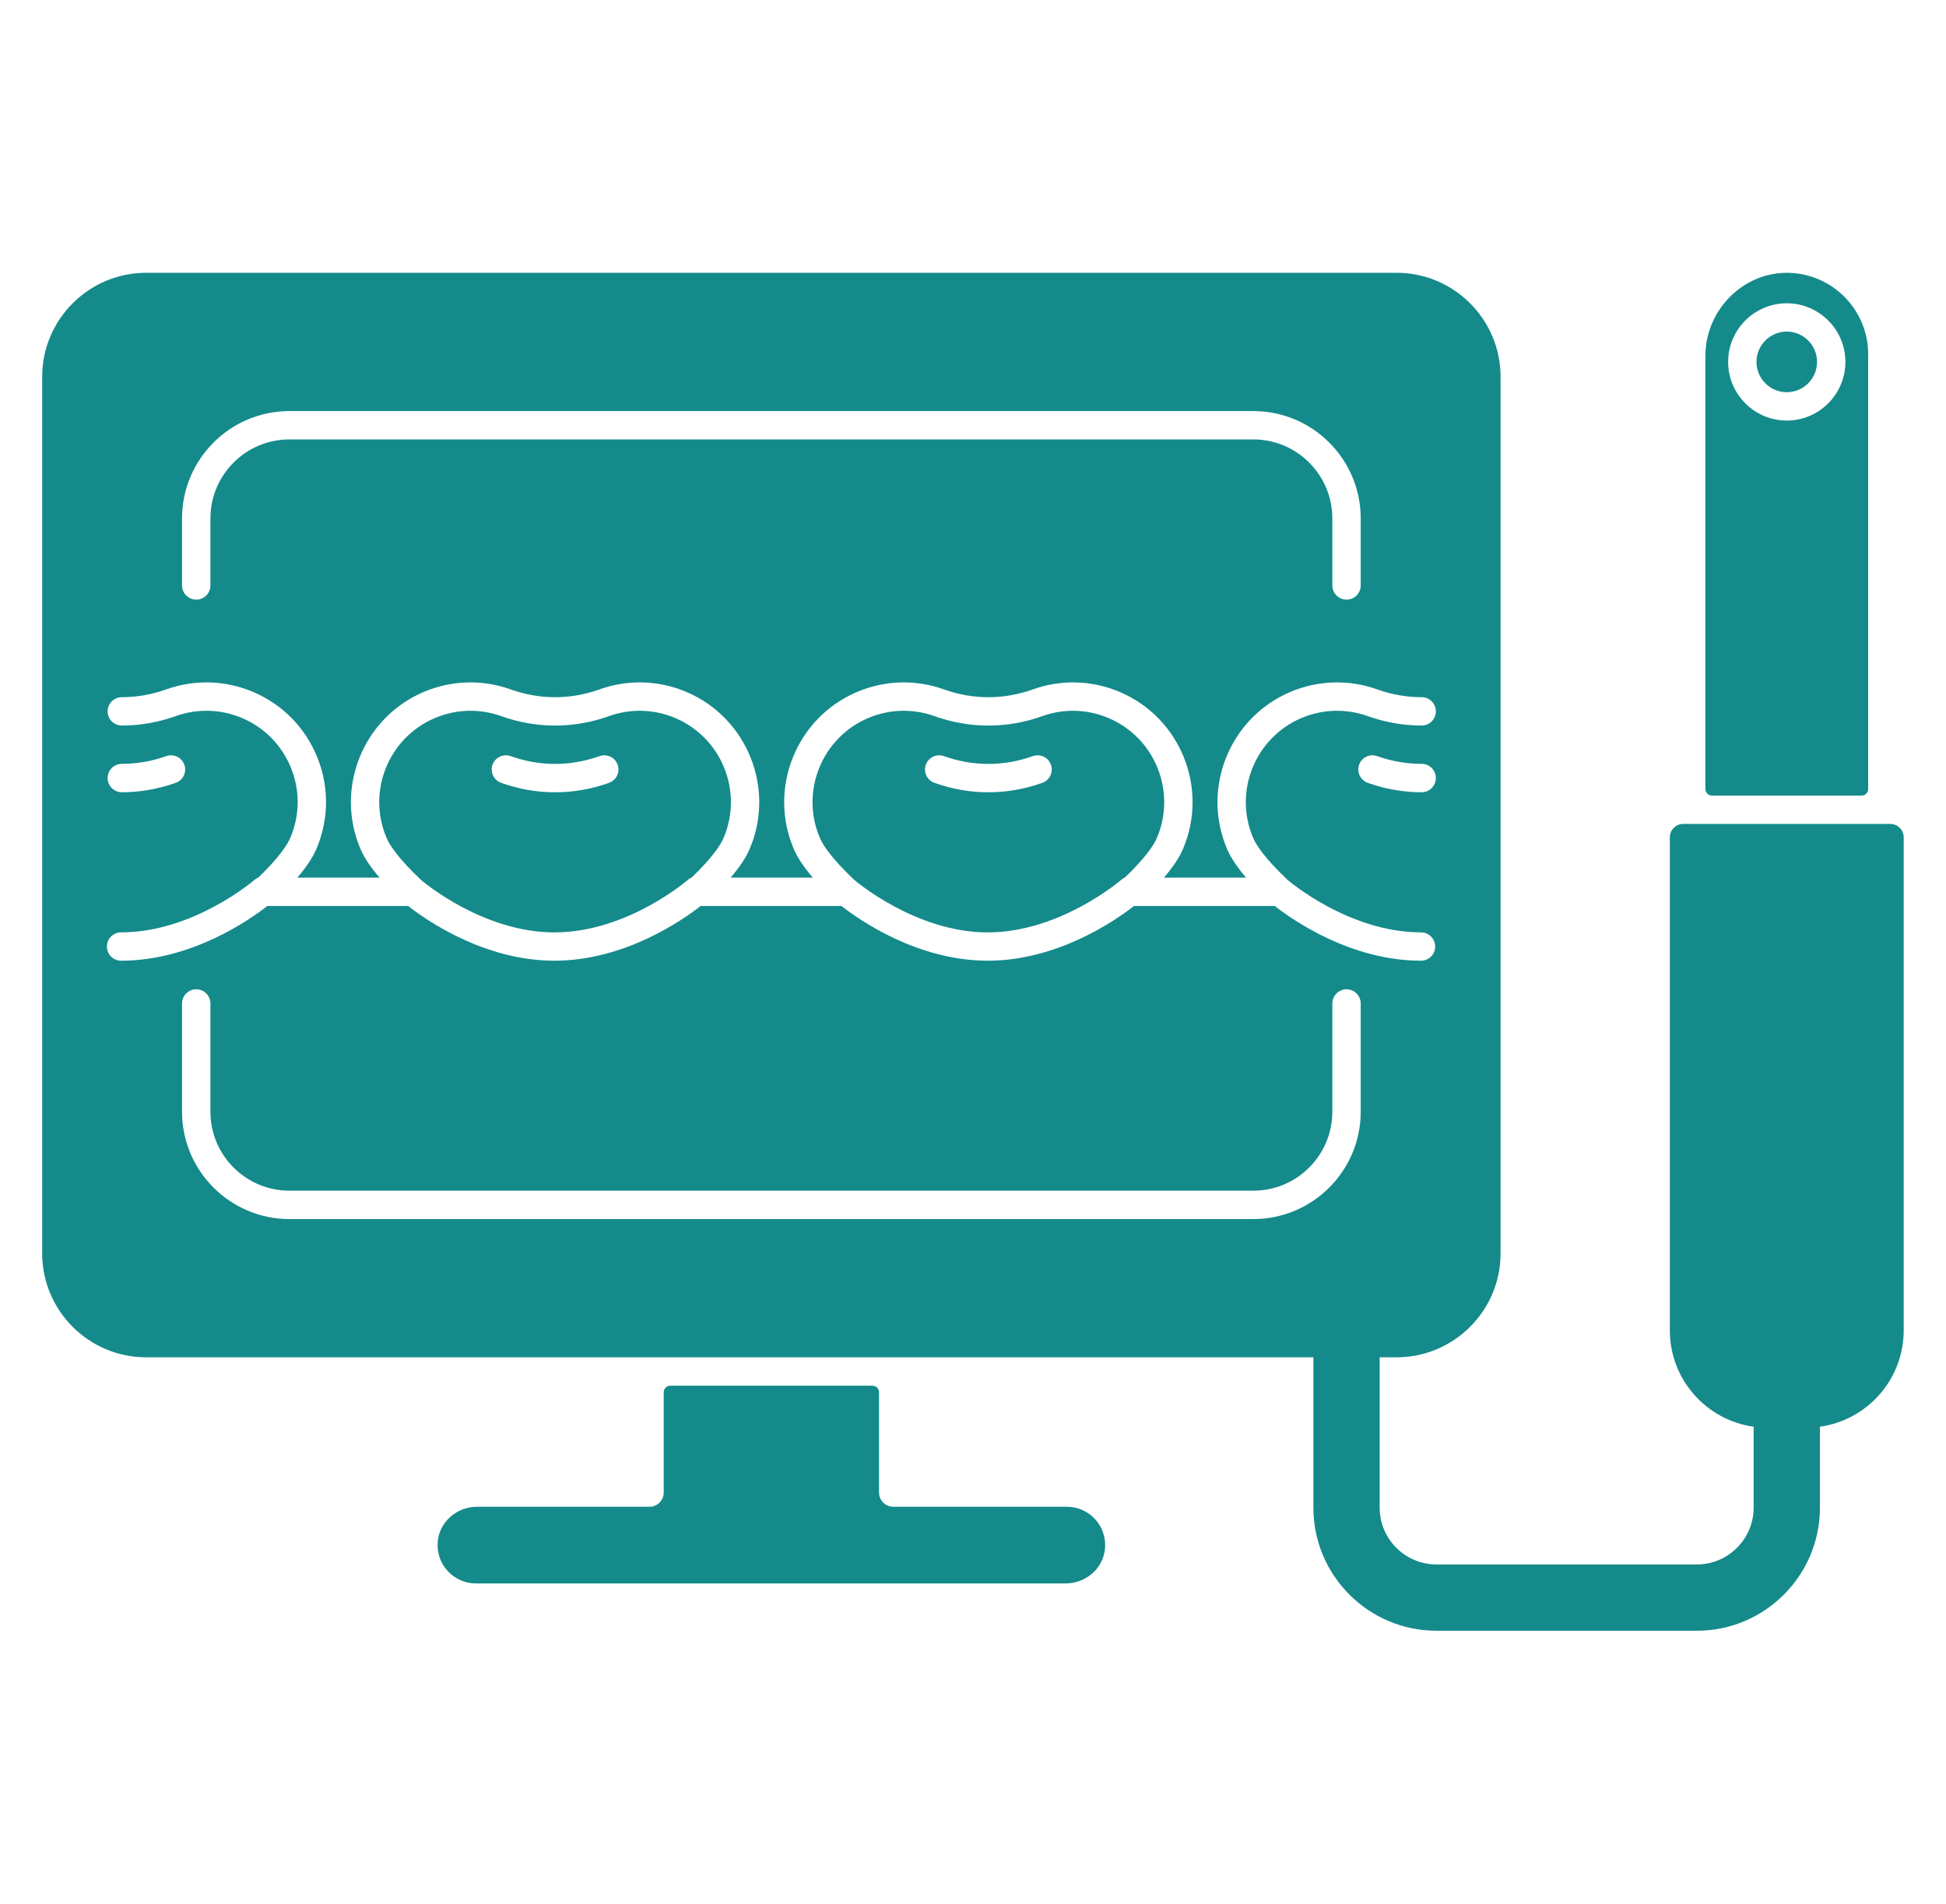 <svg width="46" height="45" viewBox="0 0 46 45" fill="none" xmlns="http://www.w3.org/2000/svg">
<g clip-path="url(#clip0_5003_3527)">
<path d="M20.19 20.796C20.191 20.797 20.192 20.797 20.193 20.798C20.207 20.81 21.637 22.04 23.348 22.04C25.059 22.04 26.489 20.81 26.503 20.798C26.53 20.774 26.561 20.755 26.593 20.741C27.088 20.264 27.276 19.972 27.346 19.809C27.814 18.715 27.305 17.444 26.211 16.976C25.71 16.761 25.152 16.744 24.64 16.927C23.805 17.226 22.922 17.226 22.087 16.927C21.575 16.744 21.016 16.761 20.515 16.976C19.422 17.444 18.913 18.715 19.381 19.809C19.453 19.977 19.652 20.285 20.19 20.796ZM21.885 18.076C21.947 17.902 22.139 17.811 22.313 17.873C23 18.119 23.727 18.119 24.414 17.873C24.588 17.811 24.78 17.902 24.842 18.076C24.904 18.25 24.814 18.442 24.64 18.504C24.222 18.654 23.793 18.728 23.363 18.728C22.934 18.728 22.505 18.654 22.087 18.504C21.913 18.442 21.822 18.25 21.885 18.076ZM9.954 20.802C10.037 20.872 11.437 22.04 13.105 22.04C14.823 22.04 16.245 20.811 16.26 20.798C16.287 20.774 16.318 20.755 16.352 20.741C16.846 20.263 17.034 19.972 17.103 19.809C17.572 18.715 17.063 17.444 15.969 16.976C15.468 16.761 14.91 16.744 14.397 16.927C13.562 17.226 12.68 17.226 11.845 16.927C11.332 16.744 10.774 16.761 10.273 16.976C9.179 17.444 8.67 18.715 9.139 19.809C9.211 19.978 9.411 20.287 9.954 20.802ZM11.642 18.076C11.705 17.902 11.896 17.811 12.071 17.873C12.758 18.119 13.484 18.119 14.171 17.873C14.346 17.811 14.537 17.902 14.6 18.076C14.662 18.25 14.571 18.442 14.397 18.504C13.98 18.654 13.55 18.728 13.121 18.728C12.692 18.728 12.262 18.654 11.845 18.504C11.671 18.442 11.58 18.25 11.642 18.076ZM15.689 32.912V35.281C15.689 35.466 15.539 35.616 15.354 35.616H11.276C10.805 35.616 10.392 35.965 10.348 36.435C10.297 36.974 10.721 37.429 11.25 37.429H25.192C25.663 37.429 26.076 37.079 26.12 36.61C26.171 36.071 25.747 35.616 25.218 35.616H21.114C20.929 35.616 20.779 35.466 20.779 35.281V32.912C20.779 32.825 20.709 32.755 20.623 32.755H15.845C15.759 32.755 15.689 32.825 15.689 32.912ZM44.16 8.372C44.16 7.323 43.315 6.467 42.269 6.449C41.193 6.431 40.312 7.34 40.312 8.416V18.649C40.312 18.736 40.383 18.806 40.469 18.806H44.003C44.09 18.806 44.16 18.736 44.16 18.649V8.372ZM42.236 9.941C41.472 9.941 40.85 9.319 40.85 8.555C40.85 7.791 41.472 7.169 42.236 7.169C43 7.169 43.622 7.791 43.622 8.555C43.622 9.319 43 9.941 42.236 9.941Z" fill="#148A8B"/>
<path d="M42.236 7.838C41.841 7.838 41.52 8.16 41.52 8.554C41.52 8.949 41.841 9.271 42.236 9.271C42.631 9.271 42.952 8.949 42.952 8.554C42.952 8.16 42.631 7.838 42.236 7.838ZM44.684 19.476H39.789C39.614 19.476 39.472 19.618 39.472 19.793V31.448C39.472 32.608 40.335 33.569 41.453 33.724V35.638C41.453 36.378 40.851 36.98 40.111 36.98H33.955C33.215 36.98 32.613 36.378 32.613 35.638V32.084H33.012C34.368 32.084 35.471 30.982 35.471 29.626V8.907C35.471 7.551 34.368 6.448 33.012 6.448H3.456C2.1 6.448 0.997 7.551 0.997 8.907V29.626C0.997 30.982 2.1 32.084 3.456 32.084H31.046V35.638C31.046 37.242 32.351 38.547 33.955 38.547H40.111C41.715 38.547 43.02 37.242 43.02 35.638V33.724C44.137 33.569 45 32.608 45 31.448V19.792C45 19.617 44.858 19.476 44.684 19.476ZM4.303 12.254C4.303 10.855 5.442 9.717 6.84 9.717H29.628C31.026 9.717 32.165 10.855 32.165 12.254V13.839C32.165 14.024 32.015 14.174 31.83 14.174C31.645 14.174 31.494 14.024 31.494 13.839V12.254C31.494 11.225 30.657 10.387 29.628 10.387H6.84C5.811 10.387 4.974 11.225 4.974 12.254V13.839C4.974 14.024 4.824 14.174 4.639 14.174C4.454 14.174 4.303 14.024 4.303 13.839V12.254H4.303ZM2.862 22.709C2.677 22.709 2.527 22.559 2.527 22.375C2.527 22.189 2.677 22.039 2.862 22.039C4.573 22.039 6.003 20.81 6.017 20.797C6.045 20.774 6.076 20.754 6.109 20.741C6.603 20.263 6.791 19.971 6.861 19.808C7.088 19.279 7.095 18.692 6.881 18.157C6.666 17.622 6.257 17.202 5.727 16.975C5.226 16.761 4.667 16.744 4.155 16.927C3.742 17.075 3.312 17.15 2.879 17.15C2.694 17.15 2.544 17 2.544 16.815C2.544 16.63 2.694 16.48 2.879 16.48C3.235 16.48 3.588 16.418 3.929 16.296C4.602 16.055 5.334 16.078 5.99 16.359C6.685 16.656 7.222 17.206 7.503 17.908C7.784 18.609 7.774 19.378 7.477 20.072C7.391 20.272 7.243 20.495 7.029 20.745H8.971C8.757 20.495 8.608 20.272 8.523 20.072C7.909 18.639 8.576 16.973 10.009 16.359C10.666 16.078 11.398 16.055 12.071 16.296C12.758 16.542 13.484 16.542 14.171 16.296C14.844 16.055 15.576 16.078 16.233 16.359C17.666 16.973 18.333 18.639 17.719 20.072C17.634 20.272 17.485 20.495 17.271 20.745H19.213C18.999 20.495 18.851 20.272 18.765 20.072C18.151 18.639 18.818 16.973 20.252 16.359C20.909 16.078 21.641 16.055 22.313 16.296C23 16.542 23.727 16.542 24.414 16.296C25.086 16.055 25.819 16.078 26.475 16.359C27.909 16.973 28.576 18.639 27.962 20.072C27.876 20.272 27.728 20.495 27.514 20.745H29.455C29.241 20.495 29.093 20.272 29.007 20.072C28.394 18.639 29.06 16.973 30.494 16.359C31.151 16.078 31.883 16.055 32.556 16.296C32.896 16.418 33.249 16.48 33.606 16.48H33.606C33.791 16.48 33.941 16.63 33.941 16.814C33.941 17 33.791 17.15 33.606 17.15H33.606C33.172 17.15 32.743 17.075 32.33 16.927C31.817 16.744 31.259 16.761 30.758 16.975C29.664 17.444 29.155 18.715 29.623 19.808C29.695 19.977 29.894 20.284 30.433 20.795C30.433 20.796 30.434 20.797 30.435 20.798C30.449 20.81 31.879 22.039 33.59 22.039C33.775 22.039 33.925 22.189 33.925 22.375C33.925 22.559 33.775 22.709 33.59 22.709C31.932 22.709 30.562 21.751 30.132 21.415H26.806C26.377 21.751 25.006 22.709 23.348 22.709C21.69 22.709 20.319 21.751 19.89 21.415H16.563C16.134 21.751 14.763 22.709 13.105 22.709C11.447 22.709 10.076 21.751 9.647 21.415H6.32C5.891 21.751 4.521 22.709 2.862 22.709ZM2.544 18.392C2.544 18.206 2.694 18.056 2.879 18.056C3.235 18.056 3.589 17.995 3.929 17.873C4.103 17.811 4.295 17.901 4.357 18.076C4.42 18.25 4.329 18.442 4.155 18.504C3.742 18.651 3.312 18.727 2.879 18.727C2.694 18.727 2.544 18.576 2.544 18.392ZM33.941 18.391C33.941 18.576 33.791 18.727 33.606 18.727C33.172 18.727 32.743 18.652 32.33 18.504C32.156 18.442 32.065 18.25 32.127 18.076C32.19 17.901 32.381 17.811 32.555 17.873C32.896 17.995 33.249 18.056 33.606 18.056C33.791 18.056 33.941 18.206 33.941 18.391ZM6.84 28.816C5.442 28.816 4.303 27.677 4.303 26.279V23.72C4.303 23.535 4.453 23.385 4.638 23.385C4.824 23.385 4.974 23.535 4.974 23.72V26.279C4.974 27.308 5.811 28.145 6.84 28.145H29.628C30.657 28.145 31.494 27.308 31.494 26.279V23.72C31.494 23.535 31.645 23.385 31.829 23.385C32.014 23.385 32.165 23.535 32.165 23.72V26.279C32.165 27.677 31.026 28.816 29.628 28.816H6.84Z" fill="#148A8B"/>
</g>
<defs>
<clipPath id="clip0_5003_3527">
<rect width="45" height="45" fill="white" transform="translate(0.5)"/>
</clipPath>
</defs>
</svg>
